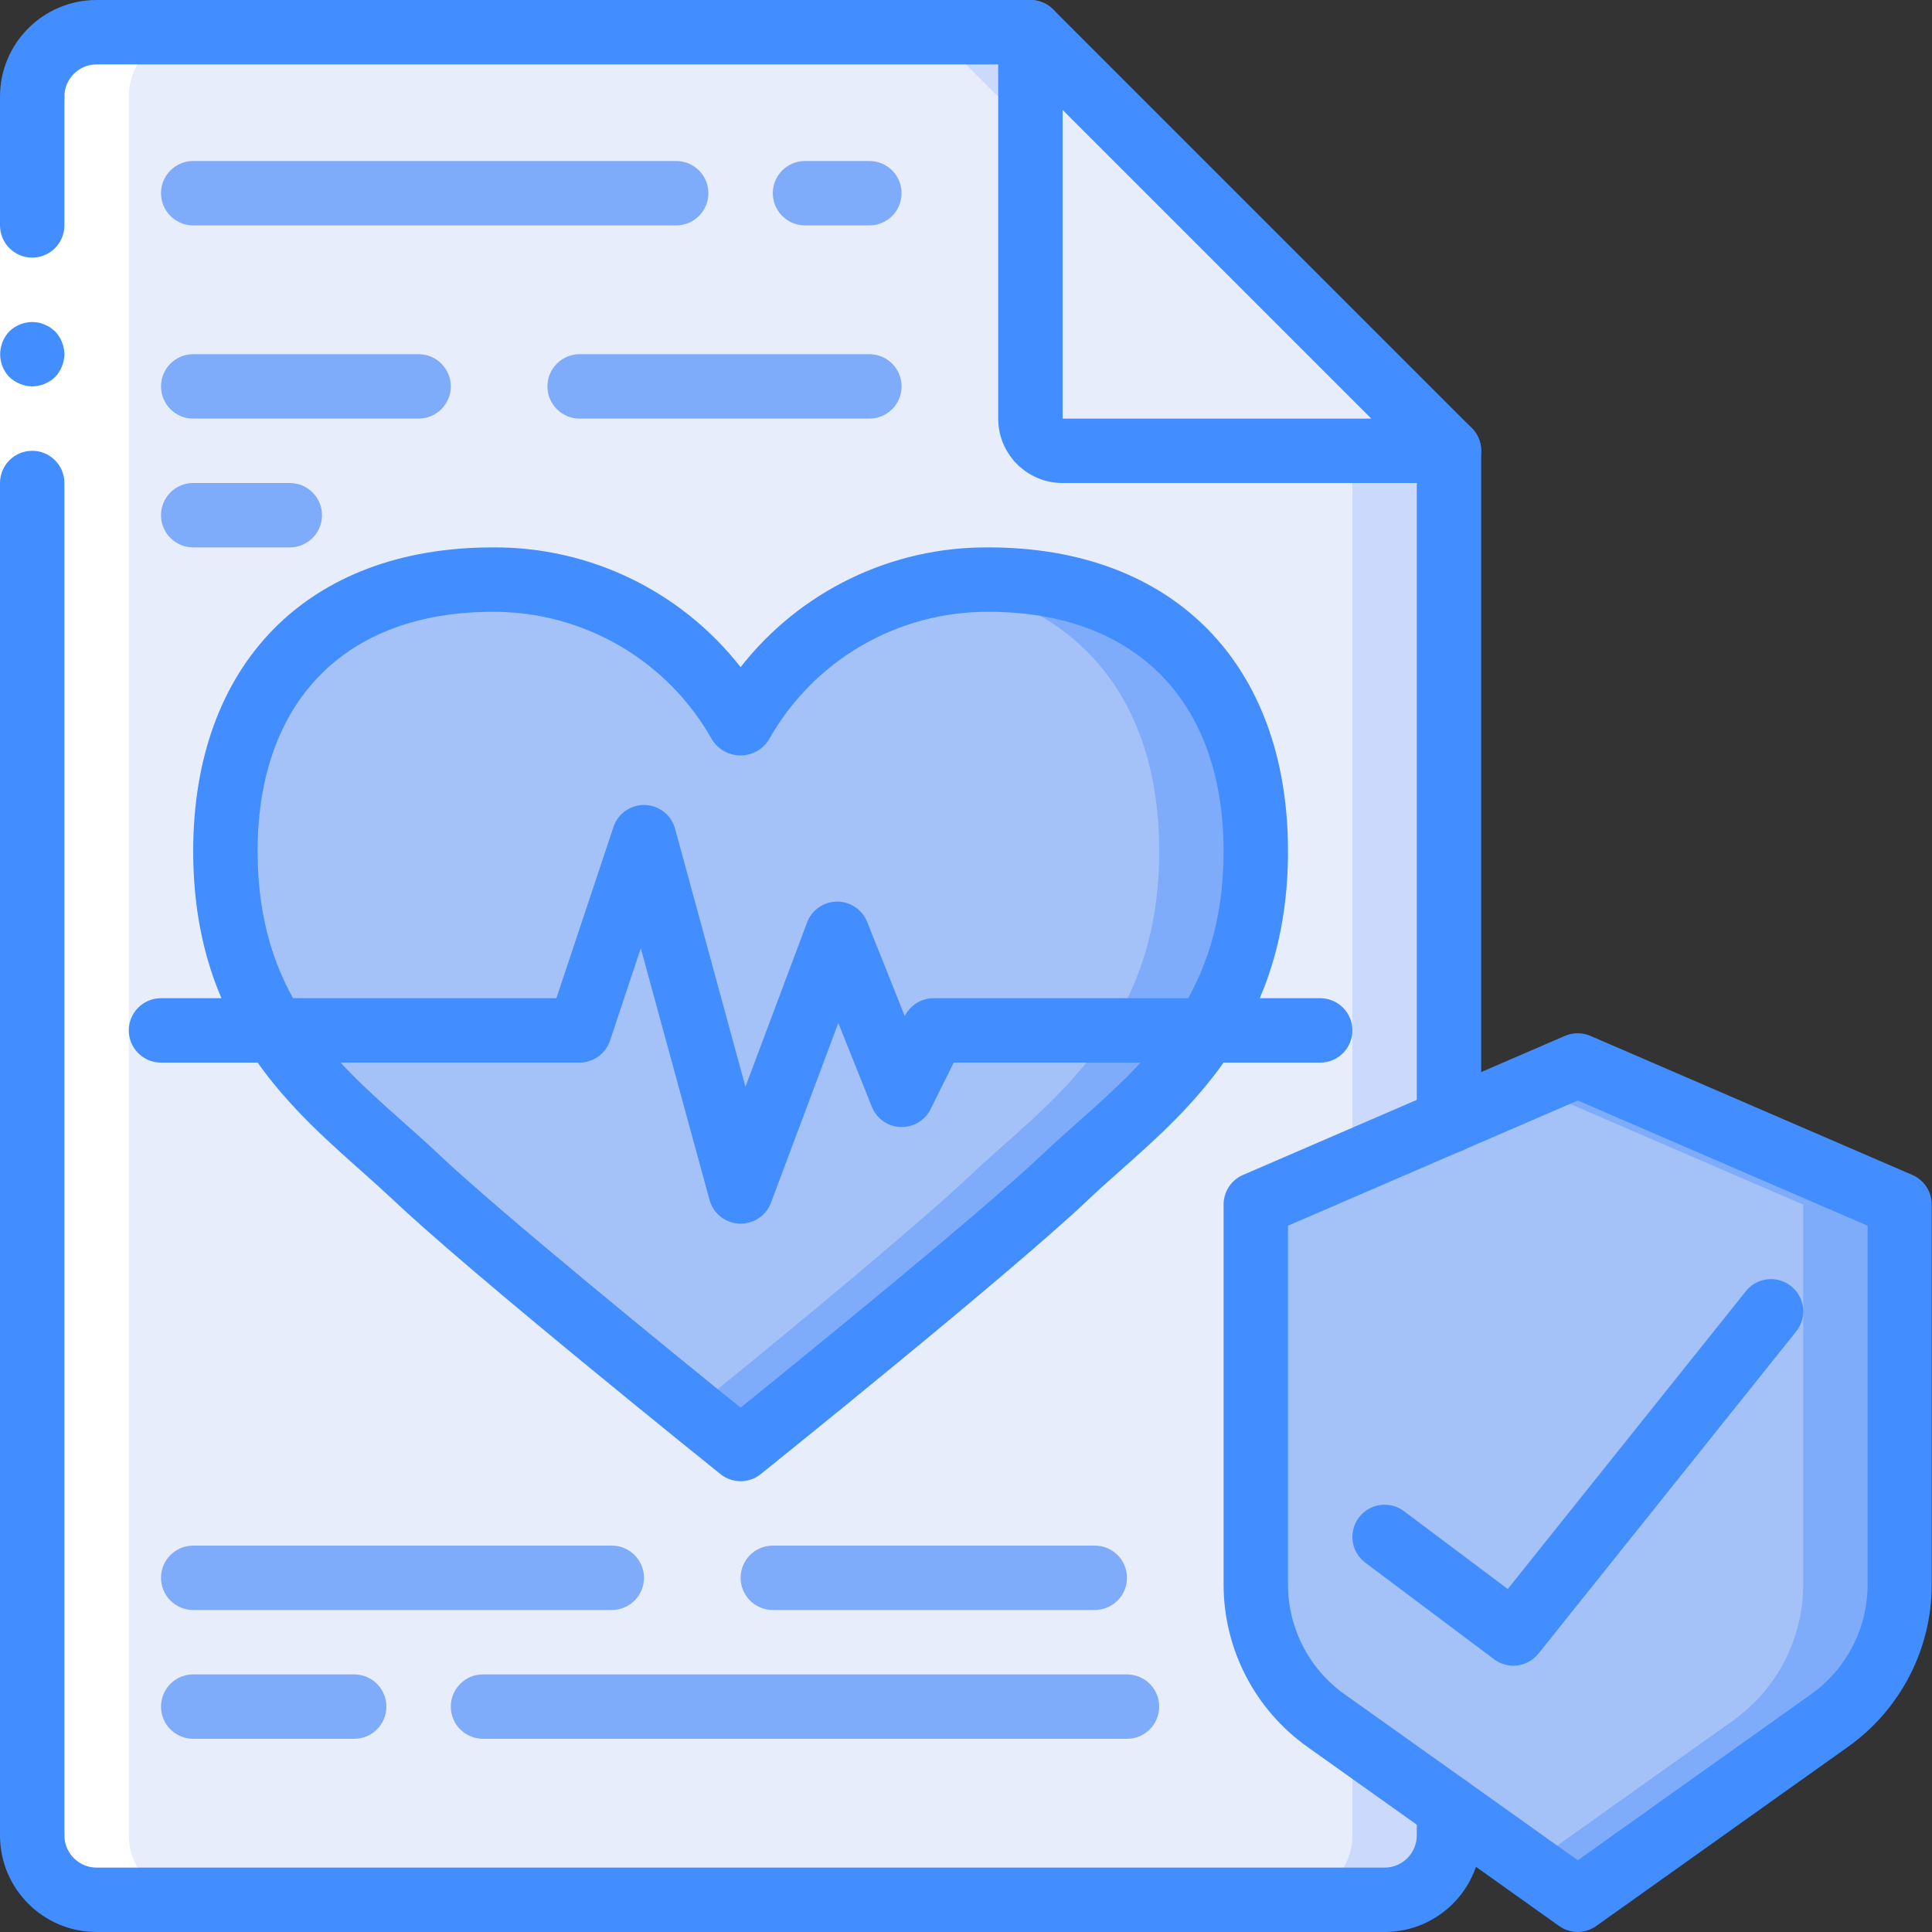 <svg xmlns="http://www.w3.org/2000/svg" xmlns:xlink="http://www.w3.org/1999/xlink" width="512" height="512" viewBox="0 0 60 60"><rect x="0" y="0" width="60" height="60" fill="#333333" stroke="none"/><title>043 - Life Insurance Documents</title><desc>Created with Sketch.</desc><defs></defs><g id="Page-1" stroke="none" stroke-width="1" fill="none" fill-rule="evenodd"><g fill-rule="nonzero"><path d="M45,14 L45,57 C44.997,58.103 44.103,58.997 43,59 L3,59 C1.897,58.997 1.003,58.103 1,57 L1,3 C1.003,1.897 1.897,1.003 3,1 L32,1 L45,14 Z" id="Shape" fill="#CAD9FC"></path><path d="M42,14 L42,57 C41.997,58.103 41.103,58.997 40,59 L3,59 C1.897,58.997 1.003,58.103 1,57 L1,3 C1.003,1.897 1.897,1.003 3,1 L29,1 L42,14 Z" id="Shape" fill="#E8EDFC"></path><path d="M45,14 L32,1 L32,13 C32,13.552 32.448,14 33,14 L45,14 Z" id="Shape" fill="#E8EDFC"></path><path d="M39,26.44 C39,32.06 35.44,34.31 33.07,36.56 C30.84,38.67 23.93,44.26 23.08,44.93 C23.058,44.945 23.038,44.961 23.02,44.98 L23,45 L22.98,44.98 C22.962,44.961 22.942,44.945 22.92,44.93 C22.07,44.26 15.16,38.67 12.93,36.56 C10.56,34.31 7,32.06 7,26.44 C7,20.82 10.56,18 15.3,18 C15.54,18 15.78,18.01 16.01,18.03 L16.03,18.03 C18.958,18.252 21.577,19.932 23,22.5 C24.423,19.932 27.042,18.252 29.97,18.03 L29.99,18.03 C30.22,18.01 30.46,18 30.7,18 C35.44,18 39,20.81 39,26.44 Z" id="Shape" fill="#A4C2F7"></path><path d="M39,26.44 C39,32.06 35.44,34.31 33.07,36.56 C30.84,38.67 23.93,44.26 23.08,44.93 C23.058,44.945 23.038,44.961 23.02,44.98 L23,45 L22.98,44.98 C22.962,44.961 22.942,44.945 22.92,44.93 C22.72,44.78 22.21,44.36 21.5,43.78 C23.87,41.87 28.35,38.18 30.07,36.56 C32.44,34.31 36,32.06 36,26.44 C36,21.45 33.21,18.68 29.27,18.11 C29.5,18.07 29.73,18.05 29.97,18.03 L29.99,18.03 C30.22,18.01 30.46,18 30.7,18 C35.44,18 39,20.81 39,26.44 Z" id="Shape" fill="#7FACFA"></path><path d="M59,37.41 L59,49.24 C58.989,50.911 58.173,52.474 56.81,53.44 L49,59 L47.5,57.93 L41.19,53.44 C39.827,52.474 39.011,50.911 39,49.24 L39,37.41 L47.5,33.74 L49,33.09 L59,37.41 Z" id="Shape" fill="#7FACFA"></path><path d="M56,37.41 L56,49.24 C55.989,50.911 55.173,52.474 53.81,53.44 L47.5,57.93 L41.19,53.44 C39.827,52.474 39.011,50.911 39,49.24 L39,37.41 L47.5,33.74 L56,37.41 Z" id="Shape" fill="#A4C2F7"></path><path d="M4,57 L4,3 C4.003,1.897 4.897,1.003 6,1 L3,1 C1.897,1.003 1.003,1.897 1,3 L1,57 C1.003,58.103 1.897,58.997 3,59 L6,59 C4.897,58.997 4.003,58.103 4,57 Z" id="Shape" fill="#FFFFFF"></path><path d="M49,60 C48.792,60 48.589,59.935 48.42,59.814 L40.608,54.254 C38.981,53.101 38.01,51.234 38,49.24 L38,37.408 C37.999,37.01 38.235,36.649 38.6,36.49 L48.6,32.17 C48.853,32.061 49.139,32.061 49.392,32.17 L59.392,36.49 C59.757,36.649 59.993,37.01 59.992,37.408 L59.992,49.24 C59.982,51.234 59.011,53.101 57.384,54.254 L49.572,59.814 C49.405,59.933 49.205,59.998 49,60 Z M41.769,52.625 L49,57.772 L56.231,52.625 C57.332,51.848 57.991,50.588 58,49.24 L58,38.065 L49,34.177 L40,38.065 L40,49.24 C40.009,50.588 40.668,51.848 41.769,52.625 Z" id="Shape" fill="#428DFF"></path><path d="M47,51.73 C46.784,51.73 46.573,51.66 46.4,51.53 L42.4,48.53 C41.958,48.199 41.869,47.572 42.2,47.13 C42.531,46.688 43.158,46.599 43.6,46.93 L46.825,49.348 L54.219,40.1 C54.442,39.821 54.797,39.682 55.151,39.736 C55.504,39.79 55.802,40.028 55.932,40.361 C56.062,40.694 56.004,41.071 55.781,41.35 L47.781,51.35 C47.592,51.589 47.305,51.729 47,51.73 Z" id="Shape" fill="#428DFF"></path><polygon id="Shape" fill="#FFFFFF" points="2 3 2 16 2 57 0 57 0 16 0 3"></polygon><path d="M1,8 C1.552,8 2,7.552 2,7 L2,3 L0,3 L0,7 C6.76353751e-17,7.552 0.448,8 1,8 Z" id="Shape" fill="#428DFF"></path><path d="M0,57 L2,57 L2,15 C2,14.448 1.552,14 1,14 C0.448,14 6.76353751e-17,14.448 0,15 L0,57 Z" id="Shape" fill="#428DFF"></path><path d="M2,11 C1.996,10.735 1.893,10.482 1.71,10.29 L1.56,10.17 C1.504,10.132 1.444,10.102 1.38,10.08 C1.323,10.051 1.263,10.031 1.2,10.02 C1.134,10.009 1.067,10.002 1,10 C0.735,10.004 0.482,10.107 0.29,10.29 C0.2,10.386 0.128,10.498 0.08,10.62 C-0.071,10.993 0.011,11.42 0.29,11.71 C0.386,11.8 0.498,11.872 0.62,11.92 C0.74,11.971 0.869,11.998 1,12 C1.265,11.996 1.518,11.893 1.71,11.71 C1.893,11.518 1.996,11.265 2,11 Z" id="Shape" fill="#428DFF"></path><path d="M1,4 C0.448,4 6.76353751e-17,3.552 0,3 C-2.02906125e-16,1.343 1.343,3.04359188e-16 3,0 L32,0 C32.552,3.38176876e-17 33,0.448 33,1 C33,1.552 32.552,2 32,2 L3,2 C2.448,2 2,2.448 2,3 C2,3.552 1.552,4 1,4 Z" id="Shape" fill="#428DFF"></path><path d="M43,60 L3,60 C1.343,60 2.02906125e-16,58.657 0,57 C-6.76353751e-17,56.448 0.448,56 1,56 C1.552,56 2,56.448 2,57 C2,57.552 2.448,58 3,58 L43,58 C43.552,58 44,57.552 44,57 L44,56.15 C44,55.598 44.448,55.15 45,55.15 C45.552,55.15 46,55.598 46,56.15 L46,57 C46,58.657 44.657,60 43,60 Z" id="Shape" fill="#428DFF"></path><path d="M45,35.82 C44.448,35.82 44,35.372 44,34.82 L44,14 C44,13.448 44.448,13 45,13 C45.552,13 46,13.448 46,14 L46,34.82 C46,35.372 45.552,35.82 45,35.82 Z" id="Shape" fill="#428DFF"></path><path d="M45,15 L33,15 C31.895,15 31,14.105 31,13 L31,1 C31,0.596 31.244,0.231 31.617,0.076 C31.991,-0.078 32.421,0.007 32.707,0.293 L45.707,13.293 C45.993,13.579 46.078,14.009 45.924,14.383 C45.769,14.756 45.404,15 45,15 Z M33,3.414 L33,13 L42.586,13 L33,3.414 Z" id="Shape" fill="#428DFF"></path><path d="M23,46 C22.772,46 22.551,45.922 22.374,45.779 C22.058,45.526 14.611,39.54 12.237,37.288 C11.916,36.988 11.573,36.679 11.219,36.364 C8.894,34.3 6,31.731 6,26.438 C6,20.616 9.562,17 15.3,17 C18.305,16.978 21.149,18.352 23,20.719 C24.851,18.352 27.695,16.978 30.7,17 C36.434,17 40,20.616 40,26.438 C40,31.731 37.106,34.301 34.781,36.364 C34.427,36.679 34.081,36.983 33.763,37.288 C31.389,39.54 23.942,45.526 23.626,45.779 C23.449,45.922 23.228,46 23,46 Z M15.3,19 C10.728,19 8,21.78 8,26.438 C8,30.832 10.312,32.885 12.547,34.869 C12.917,35.198 13.277,35.518 13.614,35.837 C15.536,37.661 21.114,42.196 23,43.716 C24.881,42.196 30.464,37.661 32.386,35.837 C32.723,35.518 33.086,35.198 33.453,34.869 C35.688,32.885 38,30.832 38,26.438 C38,21.78 35.272,19 30.7,19 C27.875,18.985 25.265,20.503 23.881,22.966 C23.692,23.273 23.357,23.46 22.996,23.46 C22.635,23.46 22.3,23.273 22.111,22.966 C20.729,20.506 18.122,18.988 15.3,19 Z" id="Shape" fill="#428DFF"></path><path d="M23,38 L22.954,38 C22.52,37.98 22.149,37.683 22.035,37.264 L19.9,29.449 L18.945,32.316 C18.809,32.723 18.429,32.998 18,33 L5,33 C4.448,33 4,32.552 4,32 C4,31.448 4.448,31 5,31 L17.279,31 L19.051,25.684 C19.19,25.265 19.587,24.987 20.028,25 C20.469,25.012 20.849,25.311 20.965,25.737 L23.15,33.751 L25.063,28.651 C25.207,28.263 25.575,28.005 25.989,28 L26,28 C26.409,28 26.777,28.249 26.929,28.629 L28.1,31.561 L28.1,31.553 C28.27,31.212 28.619,30.998 29,31 L41,31 C41.552,31 42,31.448 42,32 C42,32.552 41.552,33 41,33 L29.618,33 L28.9,34.447 C28.724,34.8 28.357,35.016 27.963,35 C27.569,34.984 27.222,34.737 27.076,34.371 L26.035,31.771 L23.942,37.355 C23.794,37.746 23.418,38.003 23,38 Z" id="Shape" fill="#428DFF"></path><path d="M21,7 L6,7 C5.448,7 5,6.552 5,6 C5,5.448 5.448,5 6,5 L21,5 C21.552,5 22,5.448 22,6 C22,6.552 21.552,7 21,7 Z" id="Shape" fill="#7FACFA"></path><path d="M27,7 L25,7 C24.448,7 24,6.552 24,6 C24,5.448 24.448,5 25,5 L27,5 C27.552,5 28,5.448 28,6 C28,6.552 27.552,7 27,7 Z" id="Shape" fill="#7FACFA"></path><path d="M13,13 L6,13 C5.448,13 5,12.552 5,12 C5,11.448 5.448,11 6,11 L13,11 C13.552,11 14,11.448 14,12 C14,12.552 13.552,13 13,13 Z" id="Shape" fill="#7FACFA"></path><path d="M27,13 L18,13 C17.448,13 17,12.552 17,12 C17,11.448 17.448,11 18,11 L27,11 C27.552,11 28,11.448 28,12 C28,12.552 27.552,13 27,13 Z" id="Shape" fill="#7FACFA"></path><path d="M9,17 L6,17 C5.448,17 5,16.552 5,16 C5,15.448 5.448,15 6,15 L9,15 C9.552,15 10,15.448 10,16 C10,16.552 9.552,17 9,17 Z" id="Shape" fill="#7FACFA"></path><path d="M19,50 L6,50 C5.448,50 5,49.552 5,49 C5,48.448 5.448,48 6,48 L19,48 C19.552,48 20,48.448 20,49 C20,49.552 19.552,50 19,50 Z" id="Shape" fill="#7FACFA"></path><path d="M34,50 L24,50 C23.448,50 23,49.552 23,49 C23,48.448 23.448,48 24,48 L34,48 C34.552,48 35,48.448 35,49 C35,49.552 34.552,50 34,50 Z" id="Shape" fill="#7FACFA"></path><path d="M11,54 L6,54 C5.448,54 5,53.552 5,53 C5,52.448 5.448,52 6,52 L11,52 C11.552,52 12,52.448 12,53 C12,53.552 11.552,54 11,54 Z" id="Shape" fill="#7FACFA"></path><path d="M35,54 L15,54 C14.448,54 14,53.552 14,53 C14,52.448 14.448,52 15,52 L35,52 C35.552,52 36,52.448 36,53 C36,53.552 35.552,54 35,54 Z" id="Shape" fill="#7FACFA"></path></g></g></svg>